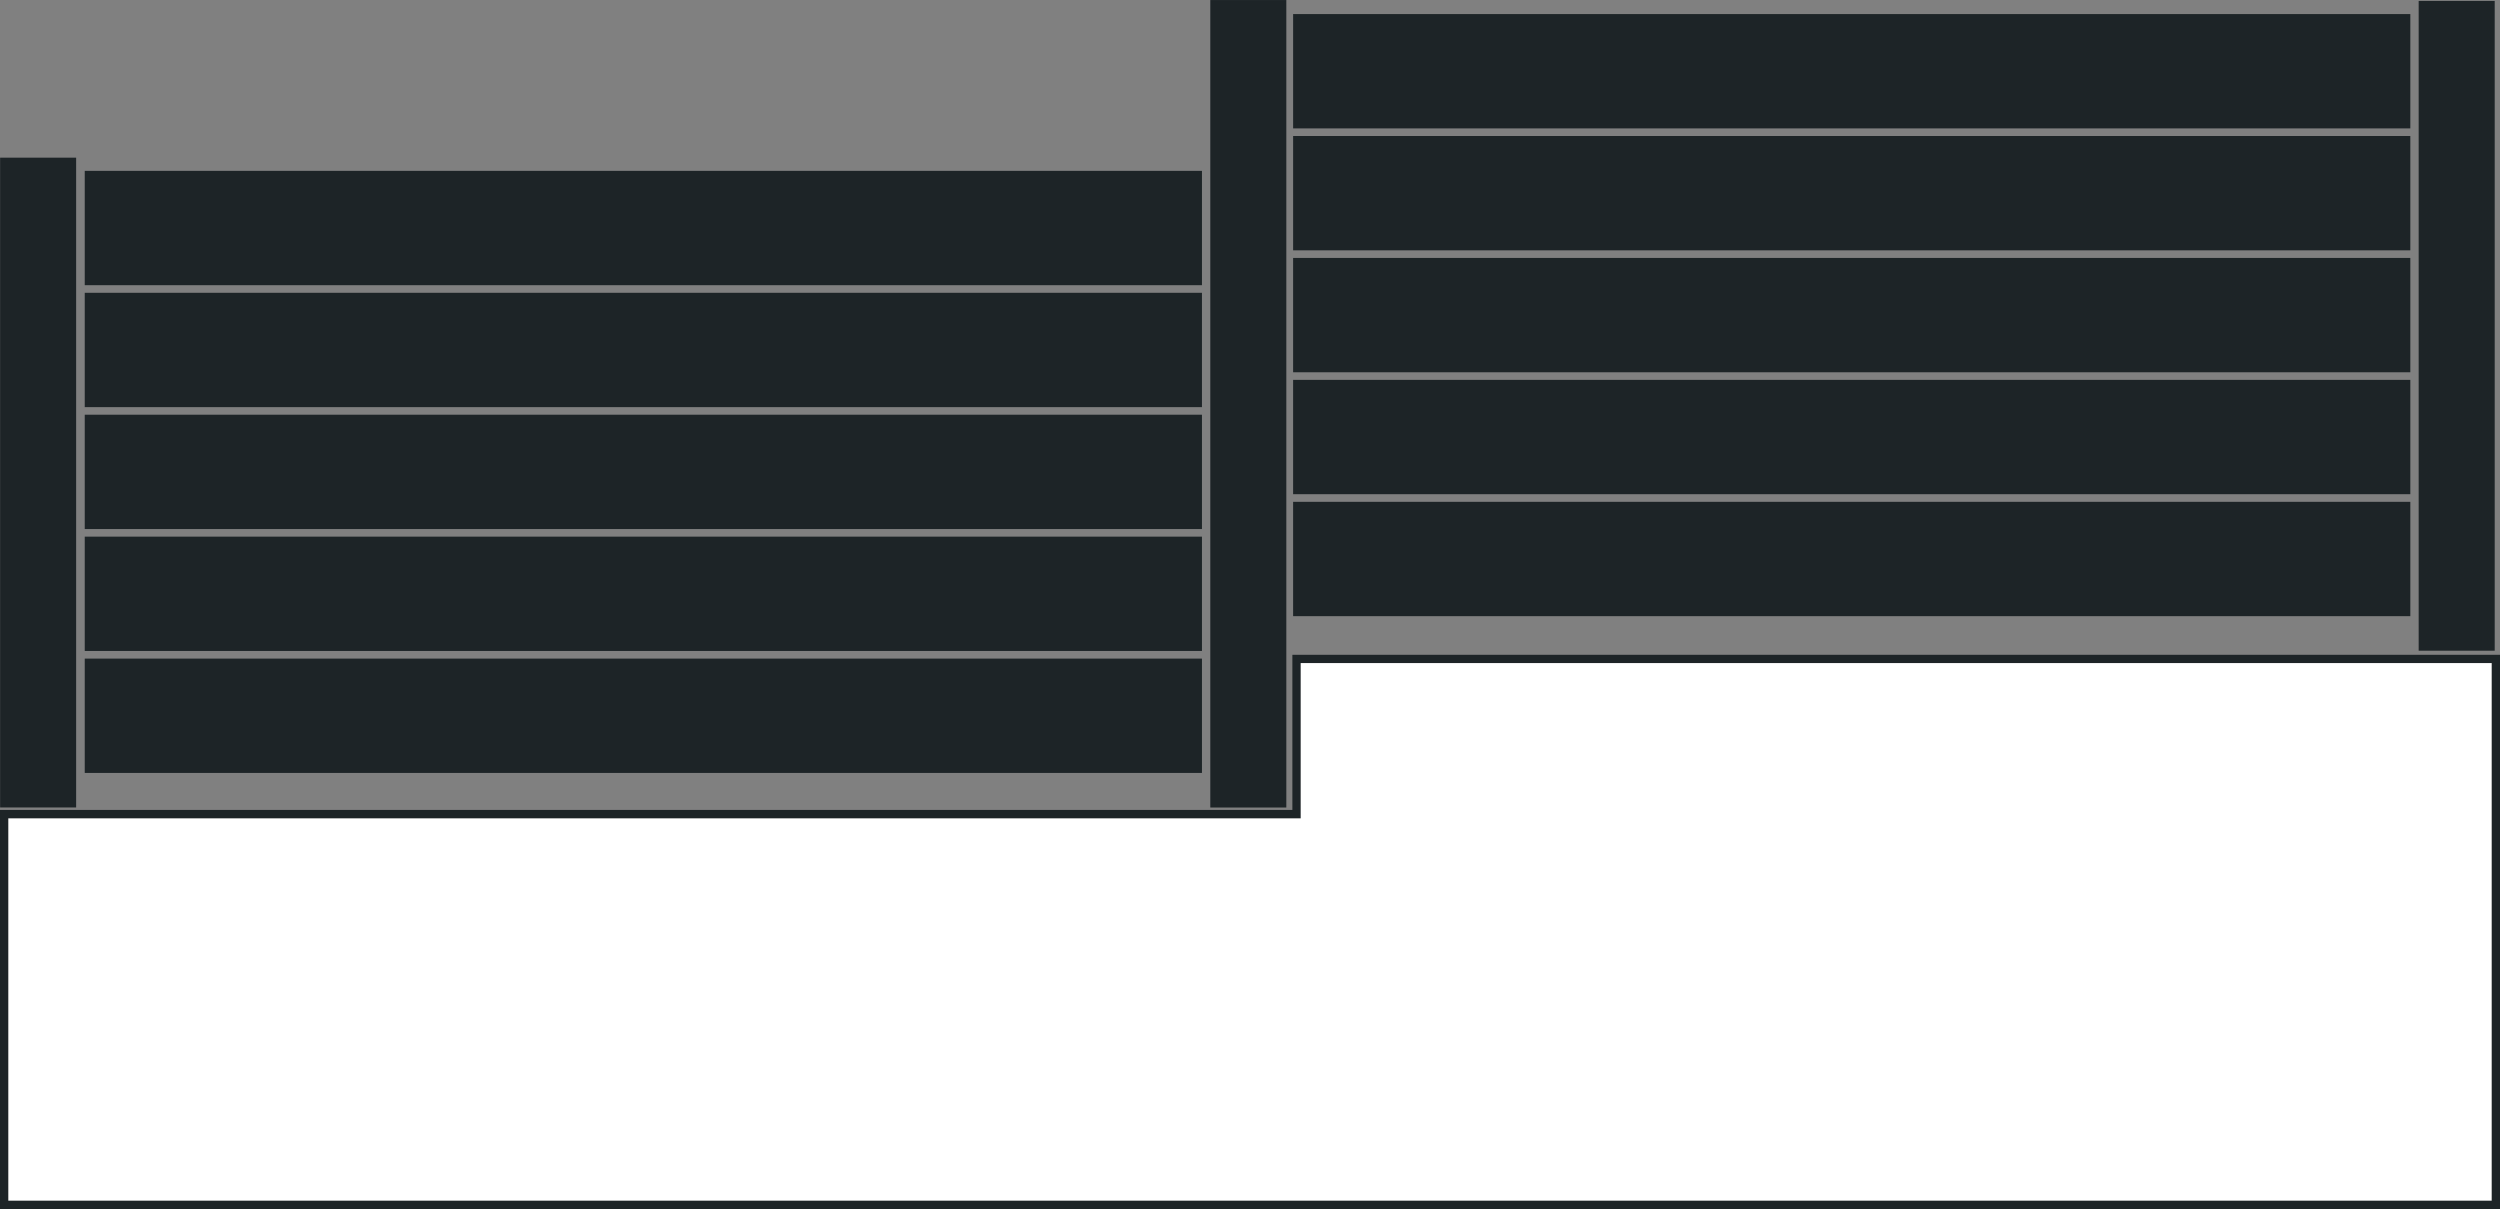 <svg data-name="Groupe 8905" xmlns="http://www.w3.org/2000/svg" width="67.438" height="32.613"><rect width="100%" height="100%" fill="#808080" stroke="none"/><defs><clipPath id="a"><path data-name="Rectangle 17586" fill="none" d="M0 0h67.438v32.613H0z"/></clipPath></defs><path data-name="Tracé 12324" d="M34.973 17.774v4.187H.112v10.54h67.213V17.774z" fill="#fff"/><g data-name="Groupe 8904"><g data-name="Groupe 8903" clip-path="url(#a)"><path data-name="Tracé 12325" d="M34.862 17.663h32.576v14.95H0V21.849h34.862zm32.352.224H35.086v4.187H.224v10.315h66.99z" fill="#1d2427"/></g></g><path data-name="Rectangle 17587" fill="#1d2427" d="M.003 4.254h2.051v17.528H.003z"/><path data-name="Rectangle 17588" fill="#1d2427" d="M32.648.001h2.051v21.782h-2.051z"/><path data-name="Rectangle 17589" fill="#1d2427" d="M2.286 17.766h30.137v3.084H2.286z"/><path data-name="Rectangle 17590" fill="#1d2427" d="M2.286 14.476h30.137v3.084H2.286z"/><path data-name="Rectangle 17591" fill="#1d2427" d="M2.286 11.187h30.137v3.084H2.286z"/><path data-name="Rectangle 17592" fill="#1d2427" d="M2.286 7.898h30.137v3.084H2.286z"/><path data-name="Rectangle 17593" fill="#1d2427" d="M2.286 4.609h30.137v3.084H2.286z"/><path data-name="Rectangle 17594" fill="#1d2427" d="M65.244.025h2.051v17.528h-2.051z"/><path data-name="Rectangle 17595" fill="#1d2427" d="M34.882 13.537h30.137v3.084H34.882z"/><path data-name="Rectangle 17596" fill="#1d2427" d="M34.882 10.247h30.137v3.084H34.882z"/><path data-name="Rectangle 17597" fill="#1d2427" d="M34.882 6.958h30.137v3.084H34.882z"/><path data-name="Rectangle 17598" fill="#1d2427" d="M34.882 3.669h30.137v3.084H34.882z"/><path data-name="Rectangle 17599" fill="#1d2427" d="M34.882.38h30.137v3.083H34.882z"/></svg>
